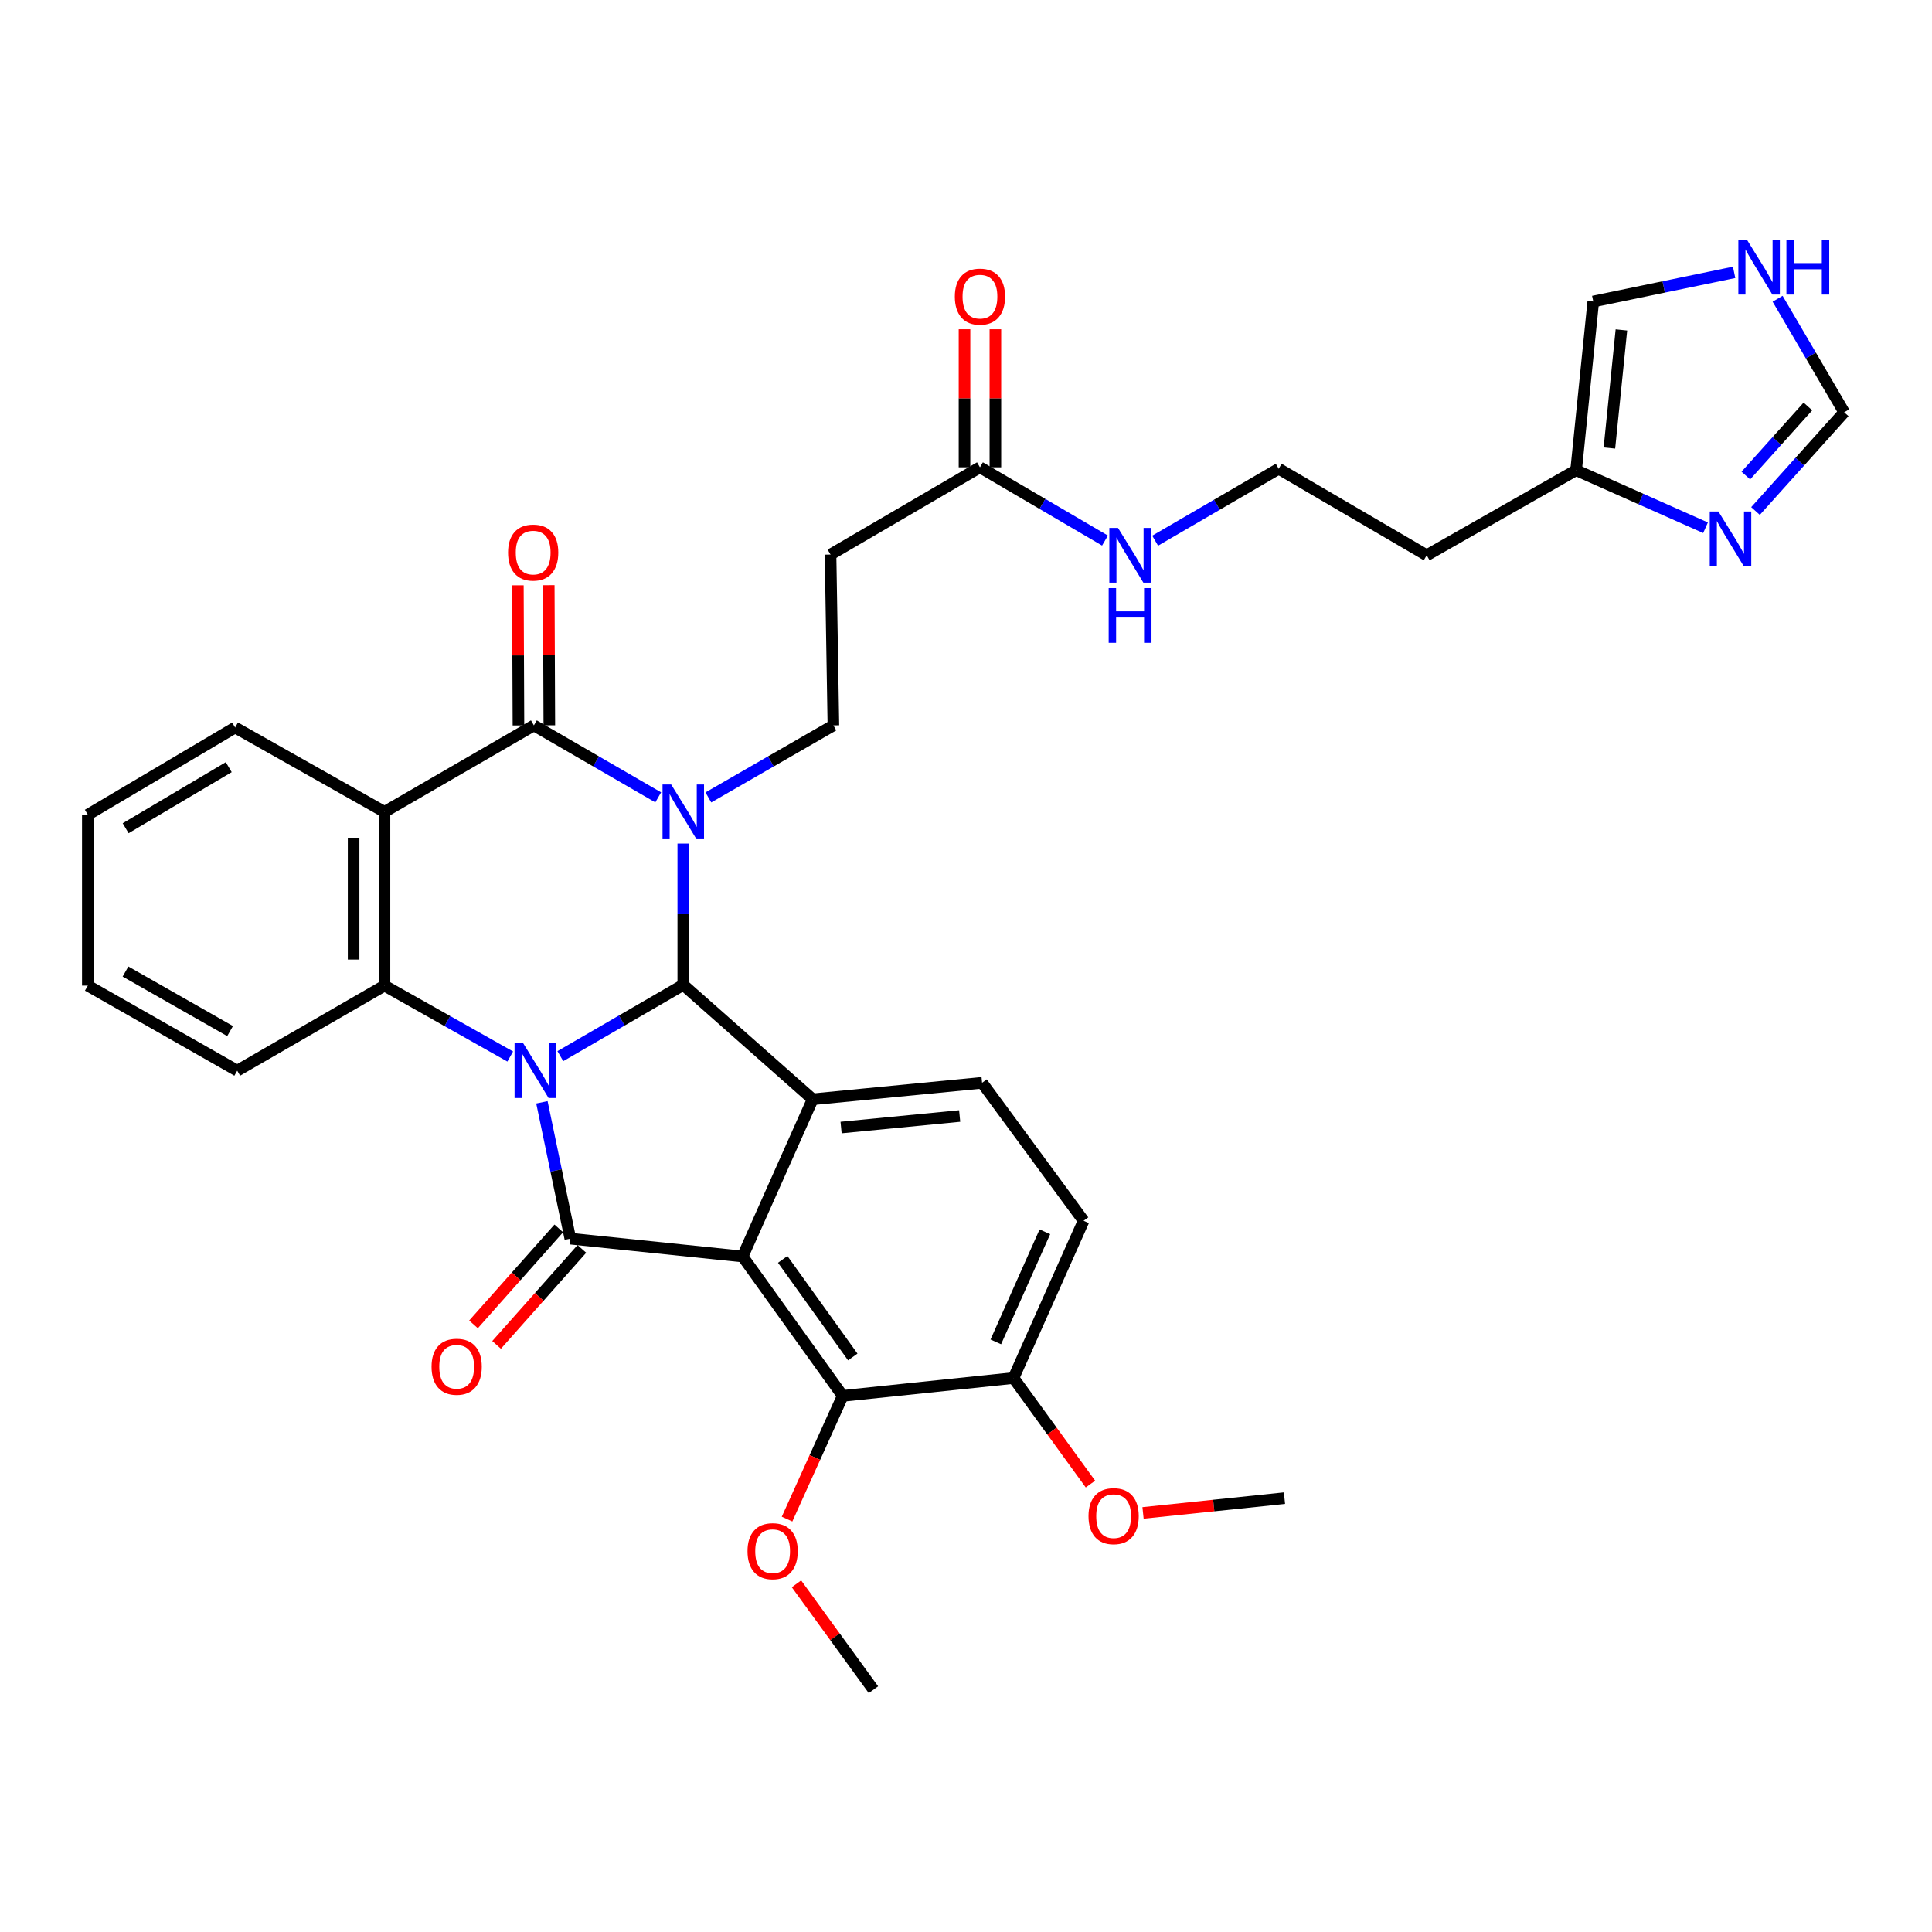 <?xml version='1.0' encoding='iso-8859-1'?>
<svg version='1.1' baseProfile='full'
              xmlns='http://www.w3.org/2000/svg'
                      xmlns:rdkit='http://www.rdkit.org/xml'
                      xmlns:xlink='http://www.w3.org/1999/xlink'
                  xml:space='preserve'
width='1000px' height='1000px' viewBox='0 0 1000 1000'>
<!-- END OF HEADER -->
<rect style='opacity:1.0;fill:#FFFFFF;stroke:none' width='1000' height='1000' x='0' y='0'> </rect>
<path class='bond-1' d='M 290.031,546.656 L 321.848,528.207' style='fill:none;fill-rule:evenodd;stroke:#0000FF;stroke-width:6px;stroke-linecap:butt;stroke-linejoin:miter;stroke-opacity:1' />
<path class='bond-1' d='M 321.848,528.207 L 353.664,509.757' style='fill:none;fill-rule:evenodd;stroke:#000000;stroke-width:6px;stroke-linecap:butt;stroke-linejoin:miter;stroke-opacity:1' />
<path class='bond-2' d='M 280.491,570.548 L 287.845,605.836' style='fill:none;fill-rule:evenodd;stroke:#0000FF;stroke-width:6px;stroke-linecap:butt;stroke-linejoin:miter;stroke-opacity:1' />
<path class='bond-2' d='M 287.845,605.836 L 295.199,641.124' style='fill:none;fill-rule:evenodd;stroke:#000000;stroke-width:6px;stroke-linecap:butt;stroke-linejoin:miter;stroke-opacity:1' />
<path class='bond-7' d='M 264.097,546.848 L 231.553,528.498' style='fill:none;fill-rule:evenodd;stroke:#0000FF;stroke-width:6px;stroke-linecap:butt;stroke-linejoin:miter;stroke-opacity:1' />
<path class='bond-7' d='M 231.553,528.498 L 199.009,510.148' style='fill:none;fill-rule:evenodd;stroke:#000000;stroke-width:6px;stroke-linecap:butt;stroke-linejoin:miter;stroke-opacity:1' />
<path class='bond-0' d='M 353.664,436.624 L 353.664,473.191' style='fill:none;fill-rule:evenodd;stroke:#0000FF;stroke-width:6px;stroke-linecap:butt;stroke-linejoin:miter;stroke-opacity:1' />
<path class='bond-0' d='M 353.664,473.191 L 353.664,509.757' style='fill:none;fill-rule:evenodd;stroke:#000000;stroke-width:6px;stroke-linecap:butt;stroke-linejoin:miter;stroke-opacity:1' />
<path class='bond-9' d='M 366.646,412.746 L 399.003,394.103' style='fill:none;fill-rule:evenodd;stroke:#0000FF;stroke-width:6px;stroke-linecap:butt;stroke-linejoin:miter;stroke-opacity:1' />
<path class='bond-9' d='M 399.003,394.103 L 431.36,375.46' style='fill:none;fill-rule:evenodd;stroke:#000000;stroke-width:6px;stroke-linecap:butt;stroke-linejoin:miter;stroke-opacity:1' />
<path class='bond-35' d='M 340.69,412.715 L 308.516,394.088' style='fill:none;fill-rule:evenodd;stroke:#0000FF;stroke-width:6px;stroke-linecap:butt;stroke-linejoin:miter;stroke-opacity:1' />
<path class='bond-35' d='M 308.516,394.088 L 276.341,375.46' style='fill:none;fill-rule:evenodd;stroke:#000000;stroke-width:6px;stroke-linecap:butt;stroke-linejoin:miter;stroke-opacity:1' />
<path class='bond-5' d='M 353.664,509.757 L 420.644,568.977' style='fill:none;fill-rule:evenodd;stroke:#000000;stroke-width:6px;stroke-linecap:butt;stroke-linejoin:miter;stroke-opacity:1' />
<path class='bond-3' d='M 295.199,641.124 L 384.375,650.357' style='fill:none;fill-rule:evenodd;stroke:#000000;stroke-width:6px;stroke-linecap:butt;stroke-linejoin:miter;stroke-opacity:1' />
<path class='bond-15' d='M 289.225,635.817 L 267.156,660.657' style='fill:none;fill-rule:evenodd;stroke:#000000;stroke-width:6px;stroke-linecap:butt;stroke-linejoin:miter;stroke-opacity:1' />
<path class='bond-15' d='M 267.156,660.657 L 245.086,685.498' style='fill:none;fill-rule:evenodd;stroke:#FF0000;stroke-width:6px;stroke-linecap:butt;stroke-linejoin:miter;stroke-opacity:1' />
<path class='bond-15' d='M 301.172,646.431 L 279.103,671.272' style='fill:none;fill-rule:evenodd;stroke:#000000;stroke-width:6px;stroke-linecap:butt;stroke-linejoin:miter;stroke-opacity:1' />
<path class='bond-15' d='M 279.103,671.272 L 257.033,696.113' style='fill:none;fill-rule:evenodd;stroke:#FF0000;stroke-width:6px;stroke-linecap:butt;stroke-linejoin:miter;stroke-opacity:1' />
<path class='bond-8' d='M 384.375,650.357 L 436.181,722.513' style='fill:none;fill-rule:evenodd;stroke:#000000;stroke-width:6px;stroke-linecap:butt;stroke-linejoin:miter;stroke-opacity:1' />
<path class='bond-8' d='M 405.128,651.86 L 441.392,702.369' style='fill:none;fill-rule:evenodd;stroke:#000000;stroke-width:6px;stroke-linecap:butt;stroke-linejoin:miter;stroke-opacity:1' />
<path class='bond-34' d='M 384.375,650.357 L 420.644,568.977' style='fill:none;fill-rule:evenodd;stroke:#000000;stroke-width:6px;stroke-linecap:butt;stroke-linejoin:miter;stroke-opacity:1' />
<path class='bond-4' d='M 276.341,375.46 L 199.009,420.226' style='fill:none;fill-rule:evenodd;stroke:#000000;stroke-width:6px;stroke-linecap:butt;stroke-linejoin:miter;stroke-opacity:1' />
<path class='bond-18' d='M 284.331,375.427 L 284.18,339.161' style='fill:none;fill-rule:evenodd;stroke:#000000;stroke-width:6px;stroke-linecap:butt;stroke-linejoin:miter;stroke-opacity:1' />
<path class='bond-18' d='M 284.18,339.161 L 284.029,302.894' style='fill:none;fill-rule:evenodd;stroke:#FF0000;stroke-width:6px;stroke-linecap:butt;stroke-linejoin:miter;stroke-opacity:1' />
<path class='bond-18' d='M 268.35,375.494 L 268.199,339.227' style='fill:none;fill-rule:evenodd;stroke:#000000;stroke-width:6px;stroke-linecap:butt;stroke-linejoin:miter;stroke-opacity:1' />
<path class='bond-18' d='M 268.199,339.227 L 268.048,302.961' style='fill:none;fill-rule:evenodd;stroke:#FF0000;stroke-width:6px;stroke-linecap:butt;stroke-linejoin:miter;stroke-opacity:1' />
<path class='bond-11' d='M 420.644,568.977 L 508.328,560.453' style='fill:none;fill-rule:evenodd;stroke:#000000;stroke-width:6px;stroke-linecap:butt;stroke-linejoin:miter;stroke-opacity:1' />
<path class='bond-11' d='M 435.343,583.605 L 496.722,577.638' style='fill:none;fill-rule:evenodd;stroke:#000000;stroke-width:6px;stroke-linecap:butt;stroke-linejoin:miter;stroke-opacity:1' />
<path class='bond-6' d='M 199.009,420.226 L 199.009,510.148' style='fill:none;fill-rule:evenodd;stroke:#000000;stroke-width:6px;stroke-linecap:butt;stroke-linejoin:miter;stroke-opacity:1' />
<path class='bond-6' d='M 183.027,433.714 L 183.027,496.659' style='fill:none;fill-rule:evenodd;stroke:#000000;stroke-width:6px;stroke-linecap:butt;stroke-linejoin:miter;stroke-opacity:1' />
<path class='bond-26' d='M 199.009,420.226 L 121.695,376.561' style='fill:none;fill-rule:evenodd;stroke:#000000;stroke-width:6px;stroke-linecap:butt;stroke-linejoin:miter;stroke-opacity:1' />
<path class='bond-27' d='M 199.009,510.148 L 122.787,554.167' style='fill:none;fill-rule:evenodd;stroke:#000000;stroke-width:6px;stroke-linecap:butt;stroke-linejoin:miter;stroke-opacity:1' />
<path class='bond-19' d='M 436.181,722.513 L 524.585,713.271' style='fill:none;fill-rule:evenodd;stroke:#000000;stroke-width:6px;stroke-linecap:butt;stroke-linejoin:miter;stroke-opacity:1' />
<path class='bond-25' d='M 436.181,722.513 L 421.779,754.396' style='fill:none;fill-rule:evenodd;stroke:#000000;stroke-width:6px;stroke-linecap:butt;stroke-linejoin:miter;stroke-opacity:1' />
<path class='bond-25' d='M 421.779,754.396 L 407.376,786.279' style='fill:none;fill-rule:evenodd;stroke:#FF0000;stroke-width:6px;stroke-linecap:butt;stroke-linejoin:miter;stroke-opacity:1' />
<path class='bond-12' d='M 431.36,375.46 L 429.886,287.039' style='fill:none;fill-rule:evenodd;stroke:#000000;stroke-width:6px;stroke-linecap:butt;stroke-linejoin:miter;stroke-opacity:1' />
<path class='bond-10' d='M 882.781,273.151 L 849.286,258.263' style='fill:none;fill-rule:evenodd;stroke:#0000FF;stroke-width:6px;stroke-linecap:butt;stroke-linejoin:miter;stroke-opacity:1' />
<path class='bond-10' d='M 849.286,258.263 L 815.792,243.374' style='fill:none;fill-rule:evenodd;stroke:#000000;stroke-width:6px;stroke-linecap:butt;stroke-linejoin:miter;stroke-opacity:1' />
<path class='bond-17' d='M 908.649,264.492 L 931.597,238.946' style='fill:none;fill-rule:evenodd;stroke:#0000FF;stroke-width:6px;stroke-linecap:butt;stroke-linejoin:miter;stroke-opacity:1' />
<path class='bond-17' d='M 931.597,238.946 L 954.545,213.4' style='fill:none;fill-rule:evenodd;stroke:#000000;stroke-width:6px;stroke-linecap:butt;stroke-linejoin:miter;stroke-opacity:1' />
<path class='bond-17' d='M 903.644,246.148 L 919.708,228.266' style='fill:none;fill-rule:evenodd;stroke:#0000FF;stroke-width:6px;stroke-linecap:butt;stroke-linejoin:miter;stroke-opacity:1' />
<path class='bond-17' d='M 919.708,228.266 L 935.772,210.384' style='fill:none;fill-rule:evenodd;stroke:#000000;stroke-width:6px;stroke-linecap:butt;stroke-linejoin:miter;stroke-opacity:1' />
<path class='bond-21' d='M 508.328,560.453 L 560.862,631.872' style='fill:none;fill-rule:evenodd;stroke:#000000;stroke-width:6px;stroke-linecap:butt;stroke-linejoin:miter;stroke-opacity:1' />
<path class='bond-14' d='M 429.886,287.039 L 507.218,241.883' style='fill:none;fill-rule:evenodd;stroke:#000000;stroke-width:6px;stroke-linecap:butt;stroke-linejoin:miter;stroke-opacity:1' />
<path class='bond-13' d='M 815.792,243.374 L 738.46,287.403' style='fill:none;fill-rule:evenodd;stroke:#000000;stroke-width:6px;stroke-linecap:butt;stroke-linejoin:miter;stroke-opacity:1' />
<path class='bond-20' d='M 815.792,243.374 L 824.67,156.054' style='fill:none;fill-rule:evenodd;stroke:#000000;stroke-width:6px;stroke-linecap:butt;stroke-linejoin:miter;stroke-opacity:1' />
<path class='bond-20' d='M 833.023,231.893 L 839.238,170.769' style='fill:none;fill-rule:evenodd;stroke:#000000;stroke-width:6px;stroke-linecap:butt;stroke-linejoin:miter;stroke-opacity:1' />
<path class='bond-22' d='M 515.209,241.883 L 515.209,206.153' style='fill:none;fill-rule:evenodd;stroke:#000000;stroke-width:6px;stroke-linecap:butt;stroke-linejoin:miter;stroke-opacity:1' />
<path class='bond-22' d='M 515.209,206.153 L 515.209,170.423' style='fill:none;fill-rule:evenodd;stroke:#FF0000;stroke-width:6px;stroke-linecap:butt;stroke-linejoin:miter;stroke-opacity:1' />
<path class='bond-22' d='M 499.228,241.883 L 499.228,206.153' style='fill:none;fill-rule:evenodd;stroke:#000000;stroke-width:6px;stroke-linecap:butt;stroke-linejoin:miter;stroke-opacity:1' />
<path class='bond-22' d='M 499.228,206.153 L 499.228,170.423' style='fill:none;fill-rule:evenodd;stroke:#FF0000;stroke-width:6px;stroke-linecap:butt;stroke-linejoin:miter;stroke-opacity:1' />
<path class='bond-23' d='M 507.218,241.883 L 539.579,260.838' style='fill:none;fill-rule:evenodd;stroke:#000000;stroke-width:6px;stroke-linecap:butt;stroke-linejoin:miter;stroke-opacity:1' />
<path class='bond-23' d='M 539.579,260.838 L 571.94,279.793' style='fill:none;fill-rule:evenodd;stroke:#0000FF;stroke-width:6px;stroke-linecap:butt;stroke-linejoin:miter;stroke-opacity:1' />
<path class='bond-16' d='M 897.577,140.972 L 861.123,148.513' style='fill:none;fill-rule:evenodd;stroke:#0000FF;stroke-width:6px;stroke-linecap:butt;stroke-linejoin:miter;stroke-opacity:1' />
<path class='bond-16' d='M 861.123,148.513 L 824.67,156.054' style='fill:none;fill-rule:evenodd;stroke:#000000;stroke-width:6px;stroke-linecap:butt;stroke-linejoin:miter;stroke-opacity:1' />
<path class='bond-38' d='M 920.087,154.633 L 937.316,184.017' style='fill:none;fill-rule:evenodd;stroke:#0000FF;stroke-width:6px;stroke-linecap:butt;stroke-linejoin:miter;stroke-opacity:1' />
<path class='bond-38' d='M 937.316,184.017 L 954.545,213.4' style='fill:none;fill-rule:evenodd;stroke:#000000;stroke-width:6px;stroke-linecap:butt;stroke-linejoin:miter;stroke-opacity:1' />
<path class='bond-29' d='M 524.585,713.271 L 544.499,740.708' style='fill:none;fill-rule:evenodd;stroke:#000000;stroke-width:6px;stroke-linecap:butt;stroke-linejoin:miter;stroke-opacity:1' />
<path class='bond-29' d='M 544.499,740.708 L 564.414,768.146' style='fill:none;fill-rule:evenodd;stroke:#FF0000;stroke-width:6px;stroke-linecap:butt;stroke-linejoin:miter;stroke-opacity:1' />
<path class='bond-37' d='M 524.585,713.271 L 560.862,631.872' style='fill:none;fill-rule:evenodd;stroke:#000000;stroke-width:6px;stroke-linecap:butt;stroke-linejoin:miter;stroke-opacity:1' />
<path class='bond-37' d='M 515.429,694.555 L 540.823,637.576' style='fill:none;fill-rule:evenodd;stroke:#000000;stroke-width:6px;stroke-linecap:butt;stroke-linejoin:miter;stroke-opacity:1' />
<path class='bond-28' d='M 597.897,279.856 L 629.876,261.242' style='fill:none;fill-rule:evenodd;stroke:#0000FF;stroke-width:6px;stroke-linecap:butt;stroke-linejoin:miter;stroke-opacity:1' />
<path class='bond-28' d='M 629.876,261.242 L 661.856,242.628' style='fill:none;fill-rule:evenodd;stroke:#000000;stroke-width:6px;stroke-linecap:butt;stroke-linejoin:miter;stroke-opacity:1' />
<path class='bond-24' d='M 738.46,287.403 L 661.856,242.628' style='fill:none;fill-rule:evenodd;stroke:#000000;stroke-width:6px;stroke-linecap:butt;stroke-linejoin:miter;stroke-opacity:1' />
<path class='bond-30' d='M 412.255,819.78 L 432.173,847.178' style='fill:none;fill-rule:evenodd;stroke:#FF0000;stroke-width:6px;stroke-linecap:butt;stroke-linejoin:miter;stroke-opacity:1' />
<path class='bond-30' d='M 432.173,847.178 L 452.091,874.576' style='fill:none;fill-rule:evenodd;stroke:#000000;stroke-width:6px;stroke-linecap:butt;stroke-linejoin:miter;stroke-opacity:1' />
<path class='bond-36' d='M 121.695,376.561 L 45.455,421.709' style='fill:none;fill-rule:evenodd;stroke:#000000;stroke-width:6px;stroke-linecap:butt;stroke-linejoin:miter;stroke-opacity:1' />
<path class='bond-36' d='M 118.402,397.084 L 65.034,428.688' style='fill:none;fill-rule:evenodd;stroke:#000000;stroke-width:6px;stroke-linecap:butt;stroke-linejoin:miter;stroke-opacity:1' />
<path class='bond-33' d='M 122.787,554.167 L 45.455,510.148' style='fill:none;fill-rule:evenodd;stroke:#000000;stroke-width:6px;stroke-linecap:butt;stroke-linejoin:miter;stroke-opacity:1' />
<path class='bond-33' d='M 119.093,533.676 L 64.96,502.862' style='fill:none;fill-rule:evenodd;stroke:#000000;stroke-width:6px;stroke-linecap:butt;stroke-linejoin:miter;stroke-opacity:1' />
<path class='bond-31' d='M 591.631,783.082 L 628.235,779.26' style='fill:none;fill-rule:evenodd;stroke:#FF0000;stroke-width:6px;stroke-linecap:butt;stroke-linejoin:miter;stroke-opacity:1' />
<path class='bond-31' d='M 628.235,779.26 L 664.839,775.438' style='fill:none;fill-rule:evenodd;stroke:#000000;stroke-width:6px;stroke-linecap:butt;stroke-linejoin:miter;stroke-opacity:1' />
<path class='bond-32' d='M 45.455,421.709 L 45.455,510.148' style='fill:none;fill-rule:evenodd;stroke:#000000;stroke-width:6px;stroke-linecap:butt;stroke-linejoin:miter;stroke-opacity:1' />
<path  class='atom-0' d='M 270.818 540.007
L 280.098 555.007
Q 281.018 556.487, 282.498 559.167
Q 283.978 561.847, 284.058 562.007
L 284.058 540.007
L 287.818 540.007
L 287.818 568.327
L 283.938 568.327
L 273.978 551.927
Q 272.818 550.007, 271.578 547.807
Q 270.378 545.607, 270.018 544.927
L 270.018 568.327
L 266.338 568.327
L 266.338 540.007
L 270.818 540.007
' fill='#0000FF'/>
<path  class='atom-1' d='M 347.404 406.066
L 356.684 421.066
Q 357.604 422.546, 359.084 425.226
Q 360.564 427.906, 360.644 428.066
L 360.644 406.066
L 364.404 406.066
L 364.404 434.386
L 360.524 434.386
L 350.564 417.986
Q 349.404 416.066, 348.164 413.866
Q 346.964 411.666, 346.604 410.986
L 346.604 434.386
L 342.924 434.386
L 342.924 406.066
L 347.404 406.066
' fill='#0000FF'/>
<path  class='atom-11' d='M 889.447 264.737
L 898.727 279.737
Q 899.647 281.217, 901.127 283.897
Q 902.607 286.577, 902.687 286.737
L 902.687 264.737
L 906.447 264.737
L 906.447 293.057
L 902.567 293.057
L 892.607 276.657
Q 891.447 274.737, 890.207 272.537
Q 889.007 270.337, 888.647 269.657
L 888.647 293.057
L 884.967 293.057
L 884.967 264.737
L 889.447 264.737
' fill='#0000FF'/>
<path  class='atom-16' d='M 223.37 707.42
Q 223.37 700.62, 226.73 696.82
Q 230.09 693.02, 236.37 693.02
Q 242.65 693.02, 246.01 696.82
Q 249.37 700.62, 249.37 707.42
Q 249.37 714.3, 245.97 718.22
Q 242.57 722.1, 236.37 722.1
Q 230.13 722.1, 226.73 718.22
Q 223.37 714.34, 223.37 707.42
M 236.37 718.9
Q 240.69 718.9, 243.01 716.02
Q 245.37 713.1, 245.37 707.42
Q 245.37 701.86, 243.01 699.06
Q 240.69 696.22, 236.37 696.22
Q 232.05 696.22, 229.69 699.02
Q 227.37 701.82, 227.37 707.42
Q 227.37 713.14, 229.69 716.02
Q 232.05 718.9, 236.37 718.9
' fill='#FF0000'/>
<path  class='atom-17' d='M 904.248 124.137
L 913.528 139.137
Q 914.448 140.617, 915.928 143.297
Q 917.408 145.977, 917.488 146.137
L 917.488 124.137
L 921.248 124.137
L 921.248 152.457
L 917.368 152.457
L 907.408 136.057
Q 906.248 134.137, 905.008 131.937
Q 903.808 129.737, 903.448 129.057
L 903.448 152.457
L 899.768 152.457
L 899.768 124.137
L 904.248 124.137
' fill='#0000FF'/>
<path  class='atom-17' d='M 924.648 124.137
L 928.488 124.137
L 928.488 136.177
L 942.968 136.177
L 942.968 124.137
L 946.808 124.137
L 946.808 152.457
L 942.968 152.457
L 942.968 139.377
L 928.488 139.377
L 928.488 152.457
L 924.648 152.457
L 924.648 124.137
' fill='#0000FF'/>
<path  class='atom-19' d='M 262.968 286.009
Q 262.968 279.209, 266.328 275.409
Q 269.688 271.609, 275.968 271.609
Q 282.248 271.609, 285.608 275.409
Q 288.968 279.209, 288.968 286.009
Q 288.968 292.889, 285.568 296.809
Q 282.168 300.689, 275.968 300.689
Q 269.728 300.689, 266.328 296.809
Q 262.968 292.929, 262.968 286.009
M 275.968 297.489
Q 280.288 297.489, 282.608 294.609
Q 284.968 291.689, 284.968 286.009
Q 284.968 280.449, 282.608 277.649
Q 280.288 274.809, 275.968 274.809
Q 271.648 274.809, 269.288 277.609
Q 266.968 280.409, 266.968 286.009
Q 266.968 291.729, 269.288 294.609
Q 271.648 297.489, 275.968 297.489
' fill='#FF0000'/>
<path  class='atom-23' d='M 494.218 153.532
Q 494.218 146.732, 497.578 142.932
Q 500.938 139.132, 507.218 139.132
Q 513.498 139.132, 516.858 142.932
Q 520.218 146.732, 520.218 153.532
Q 520.218 160.412, 516.818 164.332
Q 513.418 168.212, 507.218 168.212
Q 500.978 168.212, 497.578 164.332
Q 494.218 160.452, 494.218 153.532
M 507.218 165.012
Q 511.538 165.012, 513.858 162.132
Q 516.218 159.212, 516.218 153.532
Q 516.218 147.972, 513.858 145.172
Q 511.538 142.332, 507.218 142.332
Q 502.898 142.332, 500.538 145.132
Q 498.218 147.932, 498.218 153.532
Q 498.218 159.252, 500.538 162.132
Q 502.898 165.012, 507.218 165.012
' fill='#FF0000'/>
<path  class='atom-24' d='M 578.672 273.243
L 587.952 288.243
Q 588.872 289.723, 590.352 292.403
Q 591.832 295.083, 591.912 295.243
L 591.912 273.243
L 595.672 273.243
L 595.672 301.563
L 591.792 301.563
L 581.832 285.163
Q 580.672 283.243, 579.432 281.043
Q 578.232 278.843, 577.872 278.163
L 577.872 301.563
L 574.192 301.563
L 574.192 273.243
L 578.672 273.243
' fill='#0000FF'/>
<path  class='atom-24' d='M 573.852 304.395
L 577.692 304.395
L 577.692 316.435
L 592.172 316.435
L 592.172 304.395
L 596.012 304.395
L 596.012 332.715
L 592.172 332.715
L 592.172 319.635
L 577.692 319.635
L 577.692 332.715
L 573.852 332.715
L 573.852 304.395
' fill='#0000FF'/>
<path  class='atom-26' d='M 386.912 802.882
Q 386.912 796.082, 390.272 792.282
Q 393.632 788.482, 399.912 788.482
Q 406.192 788.482, 409.552 792.282
Q 412.912 796.082, 412.912 802.882
Q 412.912 809.762, 409.512 813.682
Q 406.112 817.562, 399.912 817.562
Q 393.672 817.562, 390.272 813.682
Q 386.912 809.802, 386.912 802.882
M 399.912 814.362
Q 404.232 814.362, 406.552 811.482
Q 408.912 808.562, 408.912 802.882
Q 408.912 797.322, 406.552 794.522
Q 404.232 791.682, 399.912 791.682
Q 395.592 791.682, 393.232 794.482
Q 390.912 797.282, 390.912 802.882
Q 390.912 808.602, 393.232 811.482
Q 395.592 814.362, 399.912 814.362
' fill='#FF0000'/>
<path  class='atom-30' d='M 563.409 784.752
Q 563.409 777.952, 566.769 774.152
Q 570.129 770.352, 576.409 770.352
Q 582.689 770.352, 586.049 774.152
Q 589.409 777.952, 589.409 784.752
Q 589.409 791.632, 586.009 795.552
Q 582.609 799.432, 576.409 799.432
Q 570.169 799.432, 566.769 795.552
Q 563.409 791.672, 563.409 784.752
M 576.409 796.232
Q 580.729 796.232, 583.049 793.352
Q 585.409 790.432, 585.409 784.752
Q 585.409 779.192, 583.049 776.392
Q 580.729 773.552, 576.409 773.552
Q 572.089 773.552, 569.729 776.352
Q 567.409 779.152, 567.409 784.752
Q 567.409 790.472, 569.729 793.352
Q 572.089 796.232, 576.409 796.232
' fill='#FF0000'/>
</svg>
